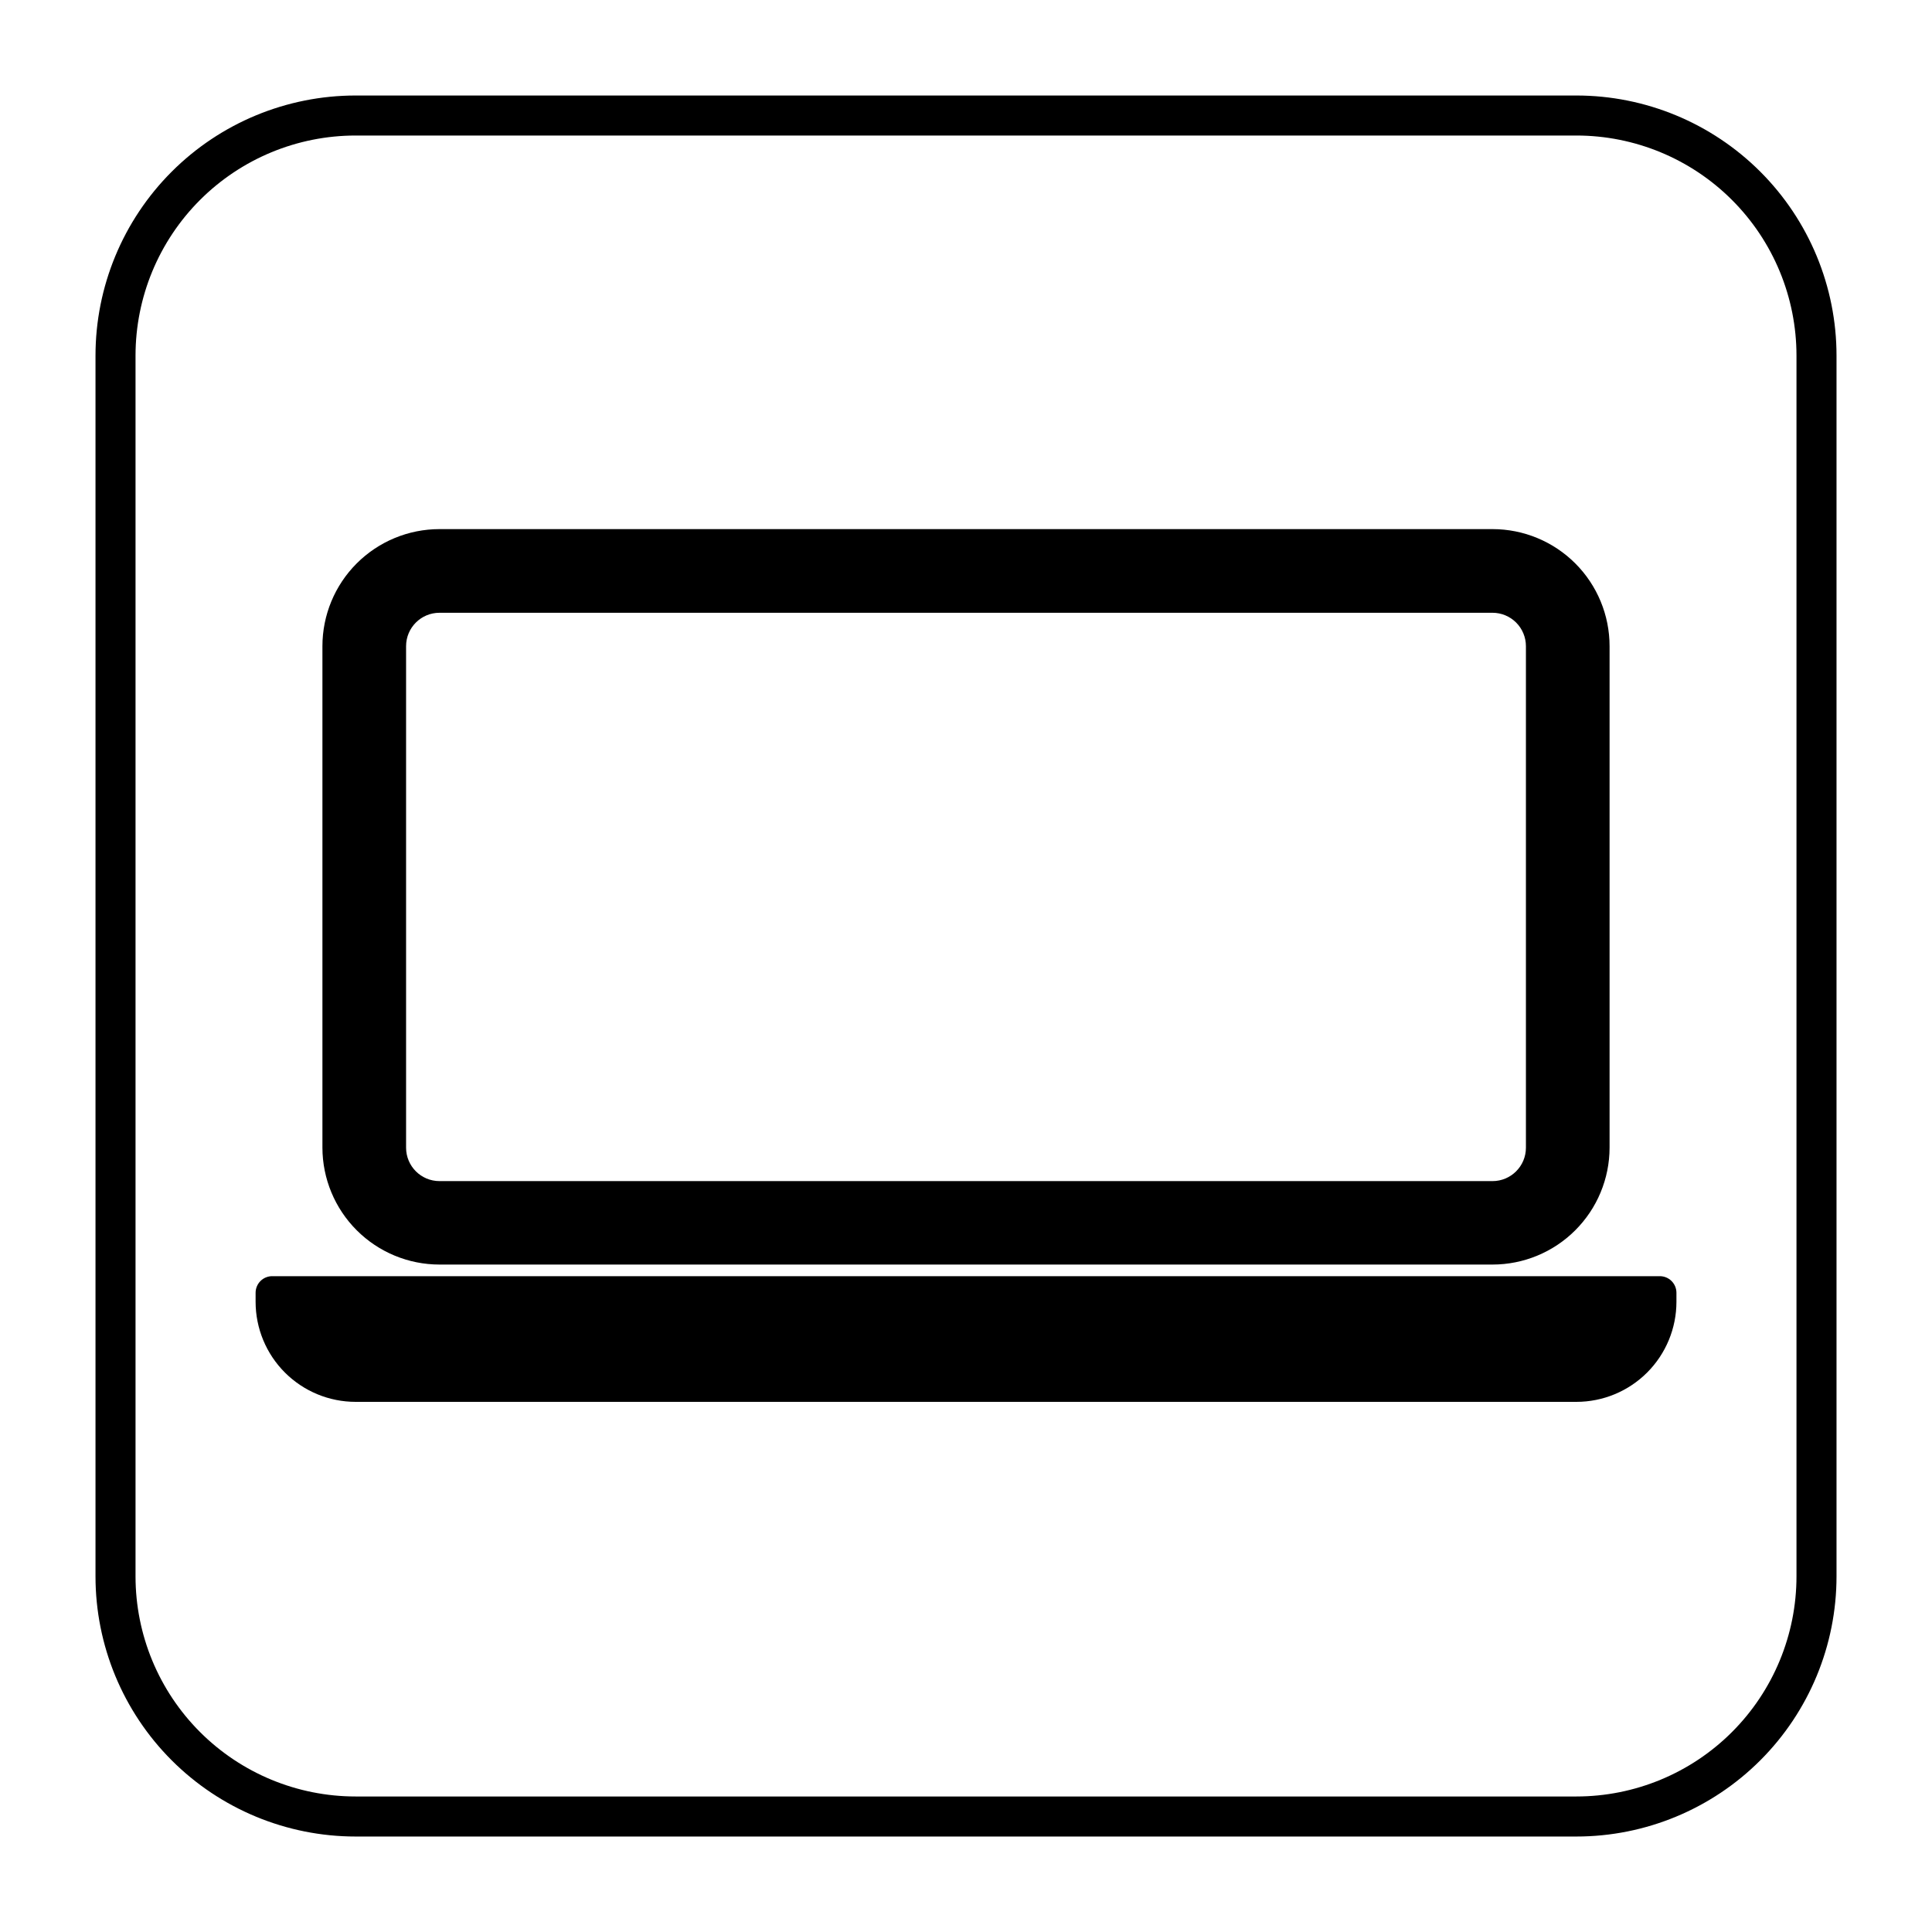 <?xml version="1.0" encoding="UTF-8"?>
<!-- Uploaded to: ICON Repo, www.svgrepo.com, Generator: ICON Repo Mixer Tools -->
<svg fill="#000000" width="800px" height="800px" version="1.1" viewBox="144 144 512 512" xmlns="http://www.w3.org/2000/svg">
 <g>
  <path d="m561.75 169.31h-323.5c-18.285 0-35.82 7.262-48.75 20.191s-20.191 30.465-20.191 48.75v323.5c0 18.285 7.262 35.82 20.191 48.75 12.93 12.93 30.465 20.195 48.75 20.195h323.5c18.285 0 35.82-7.266 48.75-20.195 12.93-12.93 20.195-30.465 20.195-48.75v-323.5c0-18.285-7.266-35.82-20.195-48.75-12.93-12.93-30.465-20.191-48.75-20.191zm58.336 392.44c0 15.473-6.144 30.312-17.086 41.25-10.938 10.941-25.777 17.086-41.25 17.086h-323.5c-15.473 0-30.309-6.144-41.25-17.086-10.941-10.938-17.086-25.777-17.086-41.25v-323.5c0-15.473 6.144-30.309 17.086-41.25s25.777-17.086 41.25-17.086h323.5c15.473 0 30.312 6.144 41.25 17.086 10.941 10.941 17.086 25.777 17.086 41.25z"/>
  <path d="m260.47 479.12h279.06c8.219 0 16.102-3.262 21.918-9.07 5.816-5.805 9.094-13.684 9.105-21.902v-132.9c0-8.23-3.269-16.121-9.086-21.938-5.82-5.82-13.711-9.09-21.938-9.09h-279.06c-8.227 0-16.117 3.269-21.938 9.09-5.816 5.816-9.086 13.707-9.086 21.938v132.9c0.016 8.219 3.289 16.098 9.105 21.902 5.816 5.809 13.699 9.07 21.918 9.07zm-8.855-163.87c0-4.894 3.965-8.859 8.855-8.859h279.06c2.348 0 4.602 0.934 6.262 2.594 1.66 1.664 2.594 3.914 2.594 6.266v132.9c0 4.891-3.965 8.855-8.855 8.855h-279.06c-4.891 0-8.855-3.965-8.855-8.855z"/>
  <path d="m583.81 482.2h-367.62c-1.176-0.016-2.309 0.441-3.148 1.27-0.836 0.828-1.305 1.957-1.305 3.133v2.387c0 7.031 2.793 13.777 7.766 18.75 4.973 4.973 11.715 7.766 18.75 7.766h323.5c7.035 0 13.777-2.793 18.75-7.766 4.973-4.973 7.769-11.719 7.769-18.75v-2.387c0-1.176-0.473-2.305-1.309-3.133-0.836-0.828-1.973-1.285-3.148-1.27z"/>
 </g>
</svg>